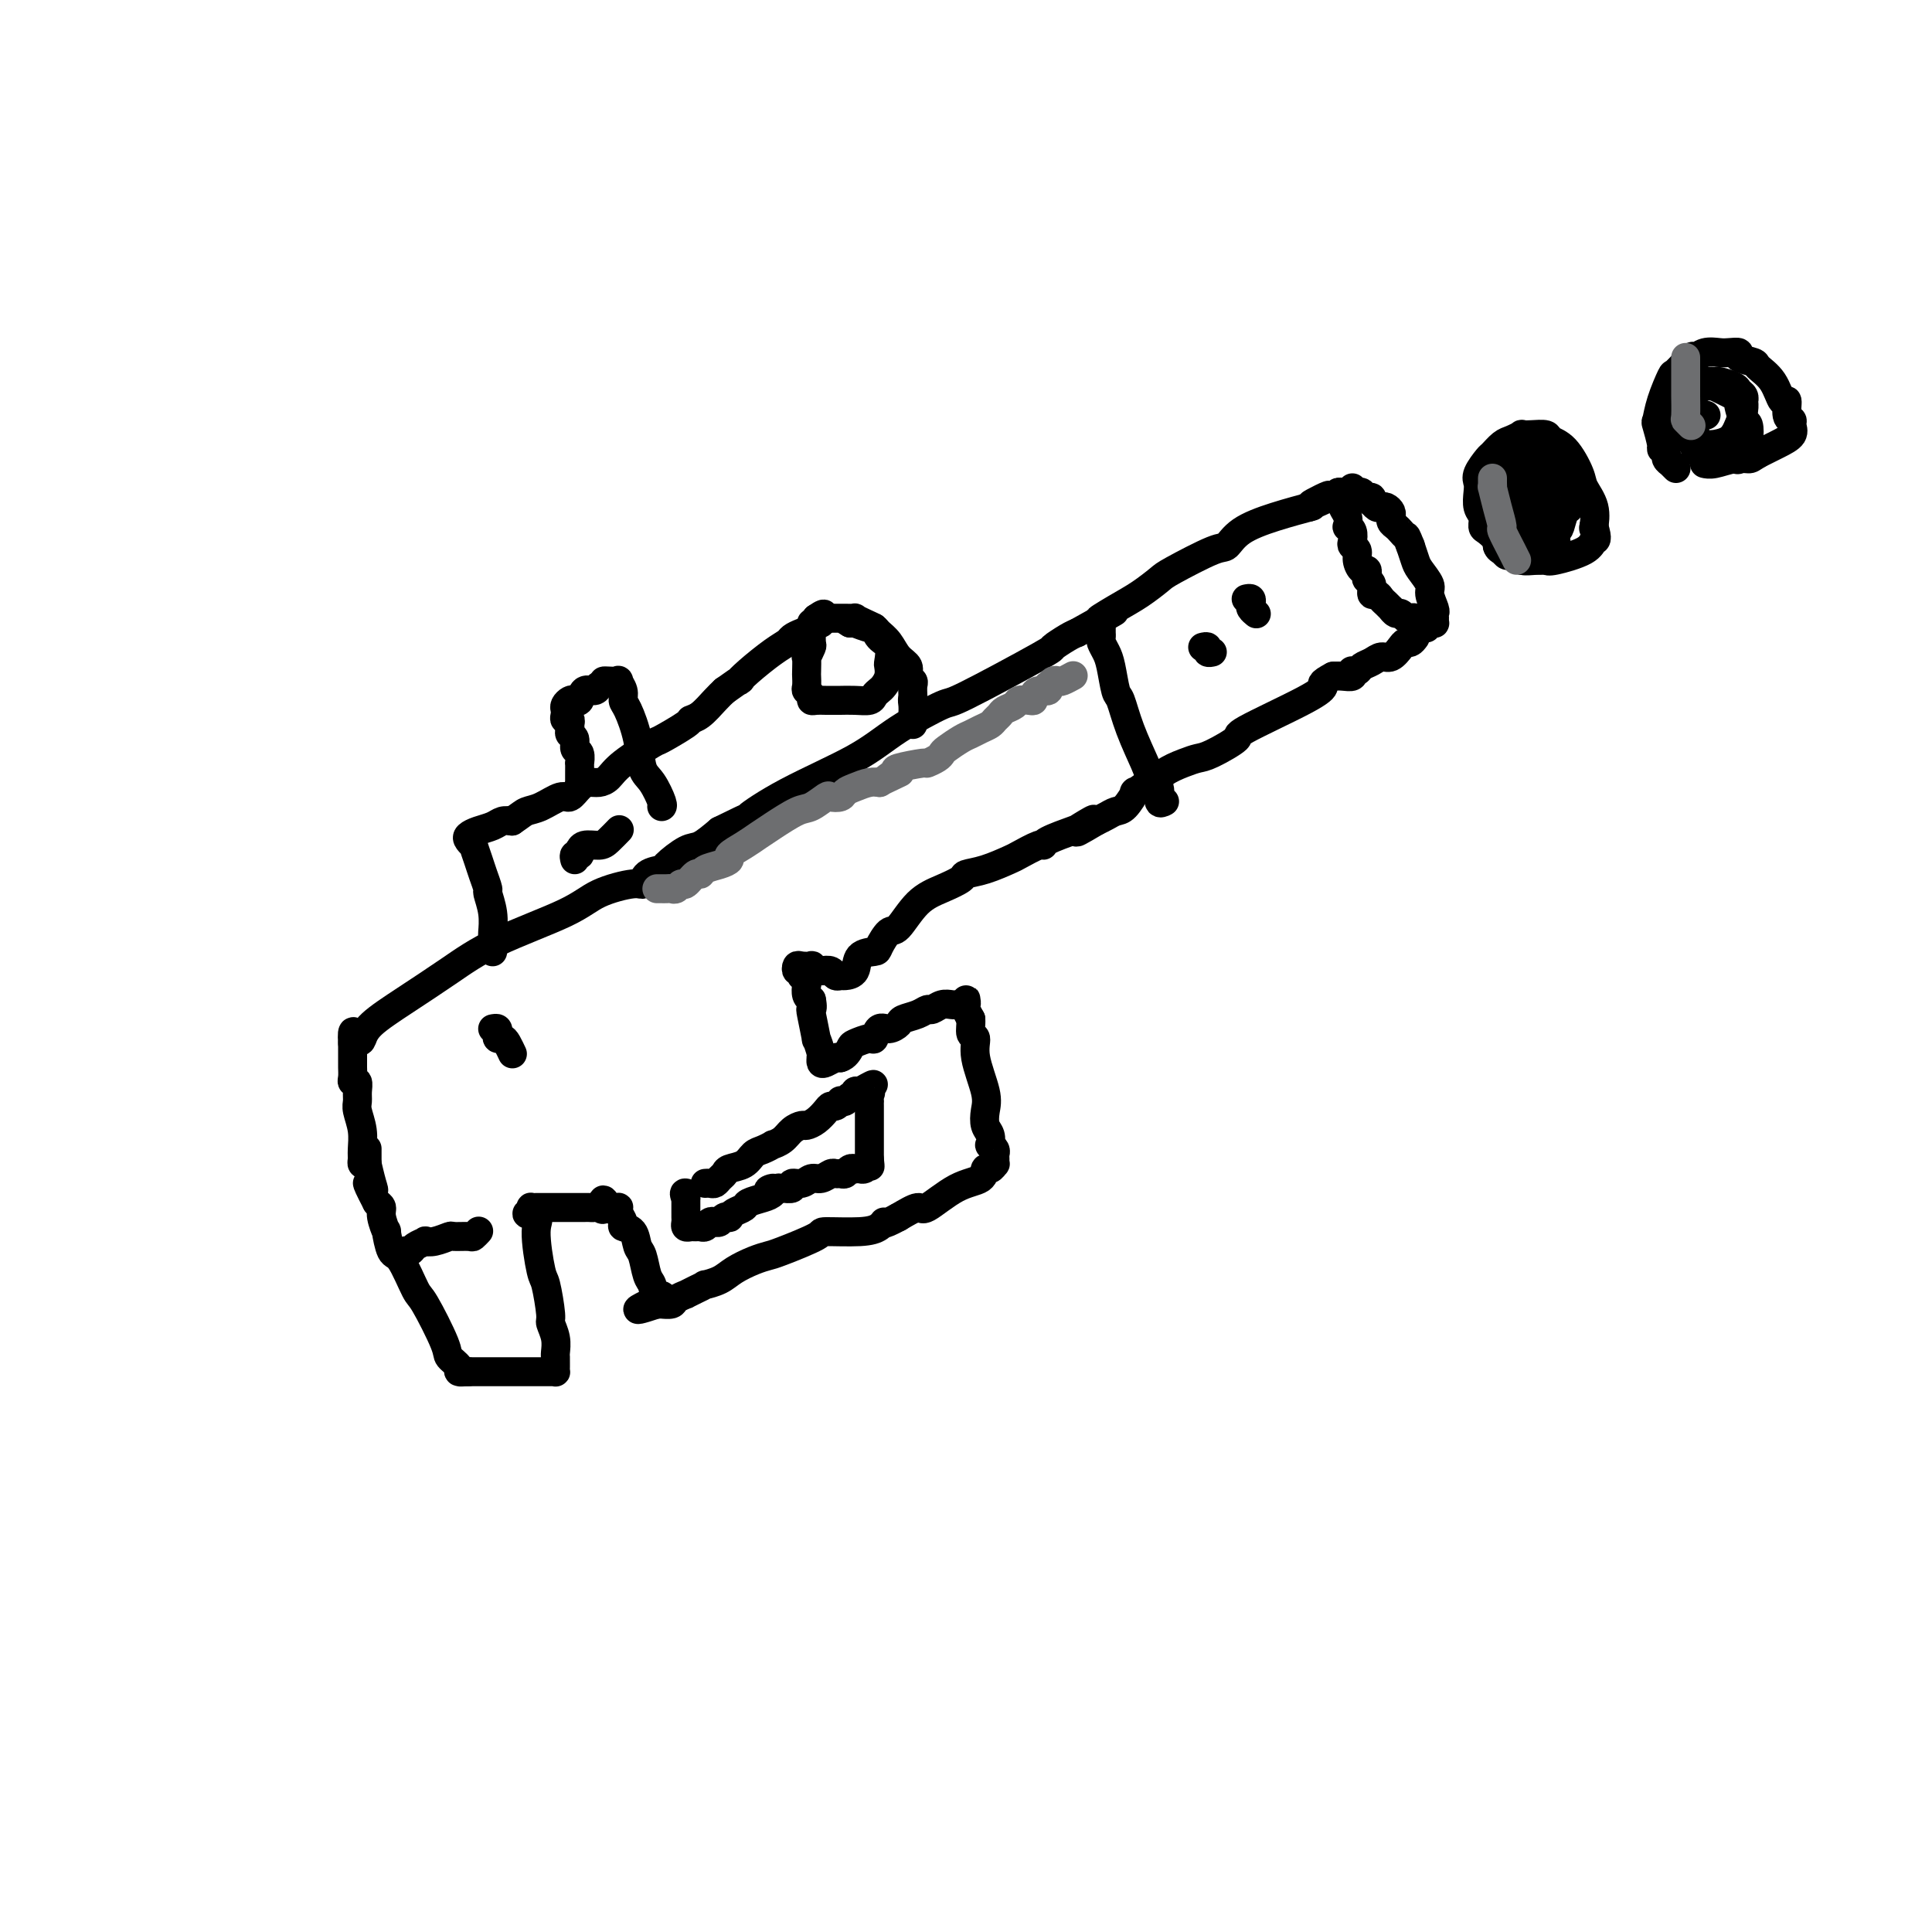 <svg viewBox='0 0 400 400' version='1.1' xmlns='http://www.w3.org/2000/svg' xmlns:xlink='http://www.w3.org/1999/xlink'><g fill='none' stroke='#000000' stroke-width='6' stroke-linecap='round' stroke-linejoin='round'><path d='M76,241c-0.425,0.077 -0.850,0.155 -1,0c-0.150,-0.155 -0.026,-0.541 0,-1c0.026,-0.459 -0.046,-0.990 0,-2c0.046,-1.010 0.209,-2.499 0,-4c-0.209,-1.501 -0.792,-3.015 -1,-4c-0.208,-0.985 -0.042,-1.443 0,-2c0.042,-0.557 -0.041,-1.214 0,-2c0.041,-0.786 0.207,-1.702 0,-2c-0.207,-0.298 -0.788,0.021 -1,0c-0.212,-0.021 -0.057,-0.383 0,-1c0.057,-0.617 0.015,-1.489 0,-2c-0.015,-0.511 -0.004,-0.662 0,-1c0.004,-0.338 0.001,-0.864 0,-1c-0.001,-0.136 -0.000,0.118 0,0c0.000,-0.118 0.000,-0.609 0,-1c-0.000,-0.391 -0.000,-0.683 0,-1c0.000,-0.317 0.000,-0.658 0,-1'/><path d='M73,216c-0.288,-4.127 0.493,-1.943 1,-1c0.507,0.943 0.742,0.645 1,0c0.258,-0.645 0.540,-1.638 2,-3c1.460,-1.362 4.099,-3.092 7,-5c2.901,-1.908 6.066,-3.994 9,-6c2.934,-2.006 5.637,-3.933 10,-6c4.363,-2.067 10.385,-4.273 14,-6c3.615,-1.727 4.822,-2.974 7,-4c2.178,-1.026 5.326,-1.831 7,-2c1.674,-0.169 1.873,0.298 2,0c0.127,-0.298 0.182,-1.360 1,-2c0.818,-0.640 2.399,-0.859 3,-1c0.601,-0.141 0.223,-0.203 1,-1c0.777,-0.797 2.709,-2.330 4,-3c1.291,-0.670 1.940,-0.477 3,-1c1.060,-0.523 2.530,-1.761 4,-3'/><path d='M149,172c8.188,-4.028 5.659,-2.597 6,-3c0.341,-0.403 3.552,-2.640 8,-5c4.448,-2.360 10.132,-4.843 14,-7c3.868,-2.157 5.920,-3.988 9,-6c3.080,-2.012 7.189,-4.206 9,-5c1.811,-0.794 1.325,-0.188 5,-2c3.675,-1.812 11.511,-6.042 15,-8c3.489,-1.958 2.632,-1.642 3,-2c0.368,-0.358 1.962,-1.388 3,-2c1.038,-0.612 1.519,-0.806 2,-1'/><path d='M223,131c12.463,-6.938 6.622,-3.782 5,-3c-1.622,0.782 0.976,-0.810 3,-2c2.024,-1.190 3.473,-1.977 5,-3c1.527,-1.023 3.133,-2.283 4,-3c0.867,-0.717 0.994,-0.891 3,-2c2.006,-1.109 5.891,-3.152 8,-4c2.109,-0.848 2.444,-0.501 3,-1c0.556,-0.499 1.335,-1.845 3,-3c1.665,-1.155 4.218,-2.119 7,-3c2.782,-0.881 5.795,-1.680 7,-2c1.205,-0.320 0.603,-0.160 0,0'/><path d='M271,105c7.621,-4.265 2.673,-1.926 1,-1c-1.673,0.926 -0.071,0.441 1,0c1.071,-0.441 1.610,-0.836 2,-1c0.390,-0.164 0.630,-0.095 1,0c0.370,0.095 0.869,0.218 1,0c0.131,-0.218 -0.105,-0.777 0,-1c0.105,-0.223 0.553,-0.112 1,0'/><path d='M278,102c1.099,-0.335 0.346,0.326 0,1c-0.346,0.674 -0.285,1.359 0,2c0.285,0.641 0.795,1.236 1,2c0.205,0.764 0.107,1.696 0,2c-0.107,0.304 -0.221,-0.021 0,0c0.221,0.021 0.776,0.389 1,1c0.224,0.611 0.115,1.464 0,2c-0.115,0.536 -0.237,0.756 0,1c0.237,0.244 0.834,0.513 1,1c0.166,0.487 -0.100,1.191 0,2c0.100,0.809 0.567,1.721 1,2c0.433,0.279 0.833,-0.075 1,0c0.167,0.075 0.100,0.580 0,1c-0.100,0.420 -0.234,0.757 0,1c0.234,0.243 0.836,0.394 1,1c0.164,0.606 -0.110,1.669 0,2c0.110,0.331 0.603,-0.070 1,0c0.397,0.070 0.698,0.611 1,1c0.302,0.389 0.606,0.625 1,1c0.394,0.375 0.879,0.889 1,1c0.121,0.111 -0.123,-0.180 0,0c0.123,0.180 0.611,0.832 1,1c0.389,0.168 0.678,-0.147 1,0c0.322,0.147 0.677,0.758 1,1c0.323,0.242 0.612,0.116 1,0c0.388,-0.116 0.874,-0.224 1,0c0.126,0.224 -0.107,0.778 0,1c0.107,0.222 0.553,0.111 1,0'/><path d='M294,129c2.193,2.010 1.176,0.536 1,0c-0.176,-0.536 0.488,-0.133 1,0c0.512,0.133 0.870,-0.004 1,0c0.130,0.004 0.031,0.149 0,0c-0.031,-0.149 0.008,-0.591 0,-1c-0.008,-0.409 -0.061,-0.785 0,-1c0.061,-0.215 0.238,-0.269 0,-1c-0.238,-0.731 -0.890,-2.138 -1,-3c-0.110,-0.862 0.321,-1.180 0,-2c-0.321,-0.820 -1.394,-2.144 -2,-3c-0.606,-0.856 -0.745,-1.245 -1,-2c-0.255,-0.755 -0.628,-1.878 -1,-3'/><path d='M292,113c-0.951,-2.417 -0.829,-1.958 -1,-2c-0.171,-0.042 -0.634,-0.585 -1,-1c-0.366,-0.415 -0.633,-0.702 -1,-1c-0.367,-0.298 -0.833,-0.605 -1,-1c-0.167,-0.395 -0.034,-0.877 0,-1c0.034,-0.123 -0.032,0.112 0,0c0.032,-0.112 0.163,-0.570 0,-1c-0.163,-0.430 -0.618,-0.832 -1,-1c-0.382,-0.168 -0.690,-0.102 -1,0c-0.310,0.102 -0.622,0.238 -1,0c-0.378,-0.238 -0.822,-0.852 -1,-1c-0.178,-0.148 -0.089,0.170 0,0c0.089,-0.170 0.178,-0.829 0,-1c-0.178,-0.171 -0.622,0.147 -1,0c-0.378,-0.147 -0.690,-0.758 -1,-1c-0.310,-0.242 -0.619,-0.115 -1,0c-0.381,0.115 -0.834,0.216 -1,0c-0.166,-0.216 -0.045,-0.751 0,-1c0.045,-0.249 0.013,-0.214 0,0c-0.013,0.214 -0.006,0.607 0,1'/><path d='M280,102c-1.089,-0.244 -0.311,0.644 0,1c0.311,0.356 0.156,0.178 0,0'/><path d='M293,132c-0.327,0.436 -0.654,0.873 -1,1c-0.346,0.127 -0.711,-0.054 -1,0c-0.289,0.054 -0.501,0.343 -1,1c-0.499,0.657 -1.285,1.682 -2,2c-0.715,0.318 -1.358,-0.072 -2,0c-0.642,0.072 -1.283,0.607 -2,1c-0.717,0.393 -1.511,0.645 -2,1c-0.489,0.355 -0.673,0.813 -1,1c-0.327,0.187 -0.798,0.103 -1,0c-0.202,-0.103 -0.137,-0.223 0,0c0.137,0.223 0.345,0.791 0,1c-0.345,0.209 -1.241,0.060 -2,0c-0.759,-0.060 -1.379,-0.030 -2,0'/><path d='M276,140c-3.032,1.601 -2.111,1.602 -2,2c0.111,0.398 -0.589,1.192 -4,3c-3.411,1.808 -9.535,4.630 -12,6c-2.465,1.370 -1.272,1.286 -2,2c-0.728,0.714 -3.375,2.224 -5,3c-1.625,0.776 -2.226,0.819 -3,1c-0.774,0.181 -1.722,0.502 -3,1c-1.278,0.498 -2.887,1.174 -4,2c-1.113,0.826 -1.730,1.801 -2,2c-0.270,0.199 -0.194,-0.378 -1,0c-0.806,0.378 -2.495,1.712 -3,2c-0.505,0.288 0.174,-0.470 0,0c-0.174,0.470 -1.201,2.167 -2,3c-0.799,0.833 -1.369,0.801 -2,1c-0.631,0.199 -1.323,0.628 -2,1c-0.677,0.372 -1.338,0.686 -2,1'/><path d='M227,170c-7.697,4.589 -2.441,1.062 -1,0c1.441,-1.062 -0.934,0.340 -2,1c-1.066,0.660 -0.821,0.576 -2,1c-1.179,0.424 -3.780,1.355 -5,2c-1.220,0.645 -1.060,1.003 -1,1c0.060,-0.003 0.019,-0.365 -1,0c-1.019,0.365 -3.016,1.459 -4,2c-0.984,0.541 -0.954,0.529 -2,1c-1.046,0.471 -3.167,1.425 -5,2c-1.833,0.575 -3.377,0.771 -4,1c-0.623,0.229 -0.327,0.489 -1,1c-0.673,0.511 -2.317,1.272 -4,2c-1.683,0.728 -3.404,1.424 -5,3c-1.596,1.576 -3.065,4.031 -4,5c-0.935,0.969 -1.335,0.452 -2,1c-0.665,0.548 -1.597,2.161 -2,3c-0.403,0.839 -0.279,0.904 -1,1c-0.721,0.096 -2.287,0.223 -3,1c-0.713,0.777 -0.571,2.205 -1,3c-0.429,0.795 -1.427,0.959 -2,1c-0.573,0.041 -0.721,-0.041 -1,0c-0.279,0.041 -0.691,0.203 -1,0c-0.309,-0.203 -0.517,-0.772 -1,-1c-0.483,-0.228 -1.242,-0.114 -2,0'/><path d='M170,201c-1.564,-0.225 -1.975,-0.788 -2,-1c-0.025,-0.212 0.337,-0.072 0,0c-0.337,0.072 -1.372,0.076 -2,0c-0.628,-0.076 -0.849,-0.231 -1,0c-0.151,0.231 -0.233,0.850 0,1c0.233,0.150 0.781,-0.168 1,0c0.219,0.168 0.111,0.822 0,1c-0.111,0.178 -0.223,-0.121 0,0c0.223,0.121 0.781,0.661 1,1c0.219,0.339 0.097,0.476 0,1c-0.097,0.524 -0.171,1.435 0,2c0.171,0.565 0.585,0.782 1,1'/><path d='M168,207c0.327,1.560 0.144,1.959 0,2c-0.144,0.041 -0.249,-0.276 0,1c0.249,1.276 0.851,4.145 1,5c0.149,0.855 -0.157,-0.303 0,0c0.157,0.303 0.776,2.068 1,3c0.224,0.932 0.053,1.031 0,1c-0.053,-0.031 0.014,-0.191 0,0c-0.014,0.191 -0.107,0.731 0,1c0.107,0.269 0.413,0.265 1,0c0.587,-0.265 1.453,-0.790 2,-1c0.547,-0.210 0.773,-0.105 1,0'/><path d='M174,219c1.056,-0.256 1.697,-1.397 2,-2c0.303,-0.603 0.269,-0.669 1,-1c0.731,-0.331 2.228,-0.929 3,-1c0.772,-0.071 0.821,0.384 1,0c0.179,-0.384 0.488,-1.608 1,-2c0.512,-0.392 1.226,0.049 2,0c0.774,-0.049 1.607,-0.586 2,-1c0.393,-0.414 0.346,-0.703 1,-1c0.654,-0.297 2.010,-0.601 3,-1c0.990,-0.399 1.613,-0.891 2,-1c0.387,-0.109 0.537,0.167 1,0c0.463,-0.167 1.238,-0.776 2,-1c0.762,-0.224 1.511,-0.064 2,0c0.489,0.064 0.720,0.030 1,0c0.280,-0.030 0.611,-0.057 1,0c0.389,0.057 0.835,0.200 1,0c0.165,-0.200 0.047,-0.741 0,-1c-0.047,-0.259 -0.023,-0.234 0,0c0.023,0.234 0.045,0.678 0,1c-0.045,0.322 -0.156,0.520 0,1c0.156,0.480 0.578,1.240 1,2'/><path d='M201,211c0.085,1.121 -0.201,2.425 0,3c0.201,0.575 0.890,0.423 1,1c0.110,0.577 -0.359,1.883 0,4c0.359,2.117 1.547,5.044 2,7c0.453,1.956 0.173,2.940 0,4c-0.173,1.060 -0.239,2.196 0,3c0.239,0.804 0.782,1.276 1,2c0.218,0.724 0.111,1.699 0,2c-0.111,0.301 -0.226,-0.073 0,0c0.226,0.073 0.793,0.593 1,1c0.207,0.407 0.053,0.702 0,1c-0.053,0.298 -0.004,0.600 0,1c0.004,0.400 -0.038,0.898 0,1c0.038,0.102 0.155,-0.194 0,0c-0.155,0.194 -0.581,0.876 -1,1c-0.419,0.124 -0.831,-0.312 -1,0c-0.169,0.312 -0.095,1.371 -1,2c-0.905,0.629 -2.789,0.828 -5,2c-2.211,1.172 -4.749,3.315 -6,4c-1.251,0.685 -1.215,-0.090 -2,0c-0.785,0.090 -2.393,1.045 -4,2'/><path d='M186,252c-3.748,2.039 -3.117,1.136 -3,1c0.117,-0.136 -0.280,0.496 -1,1c-0.720,0.504 -1.764,0.881 -4,1c-2.236,0.119 -5.665,-0.018 -7,0c-1.335,0.018 -0.577,0.193 -2,1c-1.423,0.807 -5.027,2.247 -7,3c-1.973,0.753 -2.316,0.819 -3,1c-0.684,0.181 -1.709,0.479 -3,1c-1.291,0.521 -2.849,1.267 -4,2c-1.151,0.733 -1.896,1.454 -3,2c-1.104,0.546 -2.567,0.916 -3,1c-0.433,0.084 0.164,-0.118 0,0c-0.164,0.118 -1.089,0.557 -2,1c-0.911,0.443 -1.807,0.889 -2,1c-0.193,0.111 0.317,-0.114 0,0c-0.317,0.114 -1.461,0.566 -2,1c-0.539,0.434 -0.474,0.848 -1,1c-0.526,0.152 -1.641,0.041 -2,0c-0.359,-0.041 0.040,-0.012 0,0c-0.040,0.012 -0.520,0.006 -1,0'/><path d='M136,270c-7.748,2.591 -2.117,0.068 0,-1c2.117,-1.068 0.722,-0.679 0,-1c-0.722,-0.321 -0.769,-1.350 -1,-2c-0.231,-0.650 -0.644,-0.920 -1,-2c-0.356,-1.080 -0.655,-2.971 -1,-4c-0.345,-1.029 -0.737,-1.196 -1,-2c-0.263,-0.804 -0.396,-2.243 -1,-3c-0.604,-0.757 -1.678,-0.830 -2,-1c-0.322,-0.170 0.107,-0.438 0,-1c-0.107,-0.562 -0.750,-1.419 -1,-2c-0.250,-0.581 -0.108,-0.888 0,-1c0.108,-0.112 0.183,-0.030 0,0c-0.183,0.030 -0.624,0.009 -1,0c-0.376,-0.009 -0.688,-0.004 -1,0'/><path d='M126,250c-1.726,-3.094 -1.039,-0.829 -1,0c0.039,0.829 -0.568,0.222 -1,0c-0.432,-0.222 -0.690,-0.060 -1,0c-0.310,0.060 -0.674,0.016 -1,0c-0.326,-0.016 -0.616,-0.004 -1,0c-0.384,0.004 -0.863,0.001 -1,0c-0.137,-0.001 0.066,-0.000 0,0c-0.066,0.000 -0.403,0.000 -1,0c-0.597,-0.000 -1.455,-0.000 -2,0c-0.545,0.000 -0.777,0.000 -1,0c-0.223,-0.000 -0.437,-0.000 -1,0c-0.563,0.000 -1.475,0.000 -2,0c-0.525,-0.000 -0.662,-0.001 -1,0c-0.338,0.001 -0.875,0.003 -1,0c-0.125,-0.003 0.162,-0.011 0,0c-0.162,0.011 -0.774,0.041 -1,0c-0.226,-0.041 -0.064,-0.155 0,0c0.064,0.155 0.032,0.577 0,1'/><path d='M110,251c-2.236,0.323 0.176,0.630 1,1c0.824,0.370 0.062,0.805 0,3c-0.062,2.195 0.576,6.152 1,8c0.424,1.848 0.636,1.588 1,3c0.364,1.412 0.882,4.497 1,6c0.118,1.503 -0.165,1.425 0,2c0.165,0.575 0.776,1.803 1,3c0.224,1.197 0.060,2.363 0,3c-0.060,0.637 -0.015,0.745 0,1c0.015,0.255 0.002,0.657 0,1c-0.002,0.343 0.007,0.628 0,1c-0.007,0.372 -0.029,0.832 0,1c0.029,0.168 0.111,0.045 0,0c-0.111,-0.045 -0.414,-0.012 -1,0c-0.586,0.012 -1.456,0.003 -2,0c-0.544,-0.003 -0.764,-0.001 -1,0c-0.236,0.001 -0.488,0.000 -1,0c-0.512,-0.000 -1.282,-0.000 -2,0c-0.718,0.000 -1.383,0.000 -2,0c-0.617,-0.000 -1.186,-0.000 -2,0c-0.814,0.000 -1.873,0.000 -3,0c-1.127,-0.000 -2.322,-0.000 -3,0c-0.678,0.000 -0.839,0.000 -1,0'/><path d='M97,284c-2.942,0.146 -1.296,0.011 -1,0c0.296,-0.011 -0.758,0.102 -1,0c-0.242,-0.102 0.326,-0.417 0,-1c-0.326,-0.583 -1.547,-1.432 -2,-2c-0.453,-0.568 -0.138,-0.856 -1,-3c-0.862,-2.144 -2.900,-6.145 -4,-8c-1.100,-1.855 -1.260,-1.562 -2,-3c-0.740,-1.438 -2.059,-4.605 -3,-6c-0.941,-1.395 -1.505,-1.018 -2,-2c-0.495,-0.982 -0.920,-3.324 -1,-4c-0.080,-0.676 0.185,0.314 0,0c-0.185,-0.314 -0.819,-1.931 -1,-3c-0.181,-1.069 0.091,-1.591 0,-2c-0.091,-0.409 -0.546,-0.704 -1,-1'/><path d='M78,249c-3.182,-6.099 -1.637,-3.846 -1,-3c0.637,0.846 0.367,0.286 0,-1c-0.367,-1.286 -0.830,-3.298 -1,-4c-0.170,-0.702 -0.045,-0.095 0,0c0.045,0.095 0.012,-0.320 0,-1c-0.012,-0.680 -0.003,-1.623 0,-2c0.003,-0.377 0.002,-0.189 0,0'/><path d='M102,197c0.001,0.054 0.001,0.109 0,0c-0.001,-0.109 -0.004,-0.380 0,-1c0.004,-0.620 0.016,-1.589 0,-2c-0.016,-0.411 -0.060,-0.263 0,-1c0.060,-0.737 0.224,-2.360 0,-4c-0.224,-1.640 -0.834,-3.299 -1,-4c-0.166,-0.701 0.114,-0.446 0,-1c-0.114,-0.554 -0.622,-1.917 -1,-3c-0.378,-1.083 -0.624,-1.887 -1,-3c-0.376,-1.113 -0.880,-2.536 -1,-3c-0.120,-0.464 0.146,0.031 0,0c-0.146,-0.031 -0.702,-0.586 -1,-1c-0.298,-0.414 -0.337,-0.685 0,-1c0.337,-0.315 1.049,-0.672 2,-1c0.951,-0.328 2.141,-0.627 3,-1c0.859,-0.373 1.388,-0.821 2,-1c0.612,-0.179 1.306,-0.090 2,0'/><path d='M106,170c1.793,-1.200 2.276,-1.701 3,-2c0.724,-0.299 1.688,-0.396 3,-1c1.312,-0.604 2.970,-1.717 4,-2c1.030,-0.283 1.431,0.262 2,0c0.569,-0.262 1.307,-1.331 2,-2c0.693,-0.669 1.342,-0.936 2,-1c0.658,-0.064 1.324,0.077 2,0c0.676,-0.077 1.362,-0.371 2,-1c0.638,-0.629 1.227,-1.594 3,-3c1.773,-1.406 4.729,-3.254 6,-4c1.271,-0.746 0.858,-0.392 2,-1c1.142,-0.608 3.839,-2.180 5,-3c1.161,-0.820 0.785,-0.890 1,-1c0.215,-0.110 1.019,-0.260 2,-1c0.981,-0.740 2.137,-2.068 3,-3c0.863,-0.932 1.431,-1.466 2,-2'/><path d='M150,143c4.649,-3.328 3.272,-2.149 3,-2c-0.272,0.149 0.559,-0.734 2,-2c1.441,-1.266 3.490,-2.916 5,-4c1.510,-1.084 2.481,-1.600 3,-2c0.519,-0.400 0.587,-0.682 1,-1c0.413,-0.318 1.172,-0.673 2,-1c0.828,-0.327 1.725,-0.627 2,-1c0.275,-0.373 -0.073,-0.818 0,-1c0.073,-0.182 0.566,-0.100 1,0c0.434,0.100 0.809,0.219 1,0c0.191,-0.219 0.197,-0.777 0,-1c-0.197,-0.223 -0.599,-0.112 -1,0'/><path d='M169,128c2.999,-2.108 0.996,0.123 0,1c-0.996,0.877 -0.985,0.400 -1,1c-0.015,0.600 -0.057,2.277 0,3c0.057,0.723 0.211,0.493 0,1c-0.211,0.507 -0.788,1.750 -1,2c-0.212,0.250 -0.058,-0.494 0,0c0.058,0.494 0.019,2.226 0,3c-0.019,0.774 -0.020,0.589 0,1c0.020,0.411 0.060,1.416 0,2c-0.060,0.584 -0.221,0.745 0,1c0.221,0.255 0.823,0.604 1,1c0.177,0.396 -0.070,0.838 0,1c0.070,0.162 0.458,0.043 1,0c0.542,-0.043 1.238,-0.011 2,0c0.762,0.011 1.591,-0.000 2,0c0.409,0.000 0.400,0.011 1,0c0.600,-0.011 1.810,-0.044 3,0c1.190,0.044 2.361,0.164 3,0c0.639,-0.164 0.746,-0.611 1,-1c0.254,-0.389 0.656,-0.718 1,-1c0.344,-0.282 0.630,-0.516 1,-1c0.370,-0.484 0.825,-1.217 1,-2c0.175,-0.783 0.072,-1.615 0,-2c-0.072,-0.385 -0.111,-0.323 0,-1c0.111,-0.677 0.373,-2.094 0,-3c-0.373,-0.906 -1.382,-1.301 -2,-2c-0.618,-0.699 -0.846,-1.703 -1,-2c-0.154,-0.297 -0.234,0.112 -1,0c-0.766,-0.112 -2.219,-0.746 -3,-1c-0.781,-0.254 -0.891,-0.127 -1,0'/><path d='M176,129c-1.627,-1.000 -1.694,-1.000 -2,-1c-0.306,0.000 -0.850,0.000 -1,0c-0.150,-0.000 0.093,-0.000 0,0c-0.093,0.000 -0.524,0.000 -1,0c-0.476,-0.000 -0.998,-0.000 -1,0c-0.002,0.000 0.515,0.000 1,0c0.485,-0.000 0.937,-0.001 1,0c0.063,0.001 -0.265,0.003 0,0c0.265,-0.003 1.122,-0.012 2,0c0.878,0.012 1.779,0.044 2,0c0.221,-0.044 -0.236,-0.165 0,0c0.236,0.165 1.165,0.614 2,1c0.835,0.386 1.576,0.708 2,1c0.424,0.292 0.529,0.554 1,1c0.471,0.446 1.307,1.075 2,2c0.693,0.925 1.243,2.145 2,3c0.757,0.855 1.719,1.346 2,2c0.281,0.654 -0.121,1.471 0,2c0.121,0.529 0.764,0.771 1,1c0.236,0.229 0.063,0.446 0,1c-0.063,0.554 -0.018,1.444 0,2c0.018,0.556 0.009,0.778 0,1'/><path d='M189,145c0.774,1.824 0.207,0.383 0,0c-0.207,-0.383 -0.056,0.294 0,1c0.056,0.706 0.015,1.443 0,2c-0.015,0.557 -0.004,0.933 0,1c0.004,0.067 0.001,-0.174 0,0c-0.001,0.174 -0.000,0.764 0,1c0.000,0.236 0.000,0.118 0,0'/><path d='M119,178c-0.113,-0.455 -0.225,-0.910 0,-1c0.225,-0.090 0.788,0.187 1,0c0.212,-0.187 0.073,-0.836 0,-1c-0.073,-0.164 -0.079,0.159 0,0c0.079,-0.159 0.242,-0.800 1,-1c0.758,-0.200 2.110,0.039 3,0c0.890,-0.039 1.316,-0.357 2,-1c0.684,-0.643 1.624,-1.612 2,-2c0.376,-0.388 0.188,-0.194 0,0'/><path d='M120,162c0.001,-0.374 0.001,-0.748 0,-1c-0.001,-0.252 -0.004,-0.381 0,-1c0.004,-0.619 0.016,-1.728 0,-2c-0.016,-0.272 -0.061,0.292 0,0c0.061,-0.292 0.227,-1.440 0,-2c-0.227,-0.560 -0.846,-0.531 -1,-1c-0.154,-0.469 0.156,-1.436 0,-2c-0.156,-0.564 -0.778,-0.725 -1,-1c-0.222,-0.275 -0.046,-0.665 0,-1c0.046,-0.335 -0.040,-0.615 0,-1c0.040,-0.385 0.206,-0.877 0,-1c-0.206,-0.123 -0.784,0.121 -1,0c-0.216,-0.121 -0.069,-0.607 0,-1c0.069,-0.393 0.060,-0.692 0,-1c-0.060,-0.308 -0.172,-0.626 0,-1c0.172,-0.374 0.627,-0.803 1,-1c0.373,-0.197 0.663,-0.160 1,0c0.337,0.160 0.719,0.445 1,0c0.281,-0.445 0.460,-1.620 1,-2c0.540,-0.380 1.440,0.034 2,0c0.560,-0.034 0.780,-0.517 1,-1'/><path d='M124,142c1.282,-0.844 0.989,-0.952 1,-1c0.011,-0.048 0.328,-0.034 1,0c0.672,0.034 1.699,0.089 2,0c0.301,-0.089 -0.123,-0.322 0,0c0.123,0.322 0.792,1.199 1,2c0.208,0.801 -0.044,1.525 0,2c0.044,0.475 0.383,0.702 1,2c0.617,1.298 1.510,3.668 2,6c0.490,2.332 0.576,4.625 1,6c0.424,1.375 1.186,1.833 2,3c0.814,1.167 1.681,3.045 2,4c0.319,0.955 0.091,0.987 0,1c-0.091,0.013 -0.046,0.006 0,0'/><path d='M146,245c0.332,-0.024 0.665,-0.048 1,0c0.335,0.048 0.674,0.169 1,0c0.326,-0.169 0.640,-0.626 1,-1c0.360,-0.374 0.767,-0.663 1,-1c0.233,-0.337 0.291,-0.721 1,-1c0.709,-0.279 2.069,-0.452 3,-1c0.931,-0.548 1.432,-1.469 2,-2c0.568,-0.531 1.201,-0.671 2,-1c0.799,-0.329 1.762,-0.849 2,-1c0.238,-0.151 -0.249,0.065 0,0c0.249,-0.065 1.235,-0.412 2,-1c0.765,-0.588 1.308,-1.418 2,-2c0.692,-0.582 1.533,-0.916 2,-1c0.467,-0.084 0.559,0.084 1,0c0.441,-0.084 1.233,-0.418 2,-1c0.767,-0.582 1.511,-1.410 2,-2c0.489,-0.590 0.722,-0.942 1,-1c0.278,-0.058 0.599,0.176 1,0c0.401,-0.176 0.882,-0.764 1,-1c0.118,-0.236 -0.127,-0.119 0,0c0.127,0.119 0.625,0.242 1,0c0.375,-0.242 0.626,-0.848 1,-1c0.374,-0.152 0.870,0.151 1,0c0.130,-0.151 -0.106,-0.758 0,-1c0.106,-0.242 0.553,-0.121 1,0'/><path d='M178,226c5.116,-2.928 1.907,-0.747 1,0c-0.907,0.747 0.489,0.059 1,0c0.511,-0.059 0.137,0.509 0,1c-0.137,0.491 -0.037,0.905 0,1c0.037,0.095 0.010,-0.129 0,0c-0.010,0.129 -0.003,0.612 0,1c0.003,0.388 0.001,0.681 0,1c-0.001,0.319 -0.000,0.663 0,1c0.000,0.337 0.000,0.668 0,1c-0.000,0.332 -0.000,0.666 0,1c0.000,0.334 0.000,0.667 0,1c-0.000,0.333 -0.000,0.667 0,1c0.000,0.333 0.000,0.667 0,1c-0.000,0.333 -0.000,0.667 0,1c0.000,0.333 0.000,0.667 0,1c-0.000,0.333 -0.000,0.667 0,1c0.000,0.333 0.000,0.667 0,1'/><path d='M180,240c0.296,2.409 0.037,1.430 0,1c-0.037,-0.430 0.149,-0.311 0,0c-0.149,0.311 -0.631,0.814 -1,1c-0.369,0.186 -0.624,0.054 -1,0c-0.376,-0.054 -0.874,-0.029 -1,0c-0.126,0.029 0.121,0.060 0,0c-0.121,-0.060 -0.609,-0.213 -1,0c-0.391,0.213 -0.685,0.793 -1,1c-0.315,0.207 -0.651,0.040 -1,0c-0.349,-0.040 -0.712,0.046 -1,0c-0.288,-0.046 -0.502,-0.224 -1,0c-0.498,0.224 -1.280,0.848 -2,1c-0.720,0.152 -1.376,-0.170 -2,0c-0.624,0.170 -1.214,0.830 -2,1c-0.786,0.170 -1.767,-0.150 -2,0c-0.233,0.150 0.284,0.771 0,1c-0.284,0.229 -1.367,0.065 -2,0c-0.633,-0.065 -0.817,-0.033 -1,0'/><path d='M161,246c-3.186,0.880 -1.651,0.081 -1,0c0.651,-0.081 0.417,0.555 0,1c-0.417,0.445 -1.016,0.697 -2,1c-0.984,0.303 -2.354,0.656 -3,1c-0.646,0.344 -0.568,0.680 -1,1c-0.432,0.320 -1.372,0.625 -2,1c-0.628,0.375 -0.942,0.819 -1,1c-0.058,0.181 0.139,0.100 0,0c-0.139,-0.100 -0.615,-0.219 -1,0c-0.385,0.219 -0.681,0.777 -1,1c-0.319,0.223 -0.663,0.112 -1,0c-0.337,-0.112 -0.667,-0.226 -1,0c-0.333,0.226 -0.667,0.794 -1,1c-0.333,0.206 -0.664,0.052 -1,0c-0.336,-0.052 -0.679,-0.003 -1,0c-0.321,0.003 -0.622,-0.040 -1,0c-0.378,0.040 -0.833,0.165 -1,0c-0.167,-0.165 -0.045,-0.618 0,-1c0.045,-0.382 0.012,-0.694 0,-1c-0.012,-0.306 -0.003,-0.607 0,-1c0.003,-0.393 0.001,-0.879 0,-1c-0.001,-0.121 -0.000,0.121 0,0c0.000,-0.121 0.000,-0.606 0,-1c-0.000,-0.394 -0.000,-0.697 0,-1'/><path d='M142,248c-0.622,-1.156 -0.178,-1.044 0,-1c0.178,0.044 0.089,0.022 0,0'/><path d='M319,116c-0.645,-0.022 -1.289,-0.043 -2,0c-0.711,0.043 -1.487,0.152 -2,0c-0.513,-0.152 -0.763,-0.564 -1,-1c-0.237,-0.436 -0.462,-0.894 -1,-1c-0.538,-0.106 -1.388,0.141 -2,0c-0.612,-0.141 -0.986,-0.671 -1,-1c-0.014,-0.329 0.332,-0.457 0,-1c-0.332,-0.543 -1.343,-1.500 -2,-2c-0.657,-0.500 -0.960,-0.543 -1,-1c-0.040,-0.457 0.184,-1.328 0,-2c-0.184,-0.672 -0.774,-1.143 -1,-2c-0.226,-0.857 -0.087,-2.098 0,-3c0.087,-0.902 0.120,-1.464 0,-2c-0.120,-0.536 -0.395,-1.046 0,-2c0.395,-0.954 1.459,-2.350 2,-3c0.541,-0.650 0.561,-0.552 1,-1c0.439,-0.448 1.299,-1.440 2,-2c0.701,-0.560 1.242,-0.687 2,-1c0.758,-0.313 1.732,-0.813 2,-1c0.268,-0.187 -0.168,-0.061 0,0c0.168,0.061 0.942,0.057 2,0c1.058,-0.057 2.401,-0.168 3,0c0.599,0.168 0.455,0.617 1,1c0.545,0.383 1.778,0.702 3,2c1.222,1.298 2.432,3.574 3,5c0.568,1.426 0.492,2.001 1,3c0.508,0.999 1.598,2.423 2,4c0.402,1.577 0.115,3.308 0,4c-0.115,0.692 -0.057,0.346 0,0'/><path d='M330,109c0.959,3.066 0.357,2.730 0,3c-0.357,0.270 -0.469,1.145 -2,2c-1.531,0.855 -4.480,1.689 -6,2c-1.520,0.311 -1.612,0.098 -2,0c-0.388,-0.098 -1.074,-0.082 -2,0c-0.926,0.082 -2.094,0.228 -3,0c-0.906,-0.228 -1.549,-0.832 -2,-1c-0.451,-0.168 -0.708,0.099 -1,0c-0.292,-0.099 -0.617,-0.565 -1,-1c-0.383,-0.435 -0.824,-0.839 -1,-1c-0.176,-0.161 -0.088,-0.081 0,0'/><path d='M347,97c-0.414,-0.416 -0.828,-0.832 -1,-1c-0.172,-0.168 -0.103,-0.087 0,0c0.103,0.087 0.239,0.181 0,0c-0.239,-0.181 -0.852,-0.638 -1,-1c-0.148,-0.362 0.170,-0.630 0,-1c-0.170,-0.370 -0.828,-0.841 -1,-1c-0.172,-0.159 0.143,-0.005 0,-1c-0.143,-0.995 -0.745,-3.139 -1,-4c-0.255,-0.861 -0.163,-0.438 0,-1c0.163,-0.562 0.396,-2.107 1,-4c0.604,-1.893 1.578,-4.133 2,-5c0.422,-0.867 0.291,-0.362 1,-1c0.709,-0.638 2.258,-2.419 3,-3c0.742,-0.581 0.676,0.040 1,0c0.324,-0.040 1.036,-0.740 2,-1c0.964,-0.260 2.178,-0.081 3,0c0.822,0.081 1.251,0.062 2,0c0.749,-0.062 1.818,-0.167 2,0c0.182,0.167 -0.523,0.607 0,1c0.523,0.393 2.274,0.740 3,1c0.726,0.260 0.428,0.434 1,1c0.572,0.566 2.014,1.524 3,3c0.986,1.476 1.518,3.469 2,4c0.482,0.531 0.916,-0.402 1,0c0.084,0.402 -0.182,2.138 0,3c0.182,0.862 0.811,0.850 1,1c0.189,0.150 -0.063,0.463 0,1c0.063,0.537 0.440,1.298 0,2c-0.440,0.702 -1.697,1.343 -3,2c-1.303,0.657 -2.651,1.328 -4,2'/><path d='M364,94c-1.410,0.862 -1.436,1.015 -2,1c-0.564,-0.015 -1.667,-0.200 -3,0c-1.333,0.200 -2.897,0.785 -4,1c-1.103,0.215 -1.744,0.062 -2,0c-0.256,-0.062 -0.128,-0.031 0,0'/><path d='M228,130c0.002,0.448 0.003,0.896 0,1c-0.003,0.104 -0.012,-0.138 0,0c0.012,0.138 0.045,0.654 0,1c-0.045,0.346 -0.167,0.523 0,1c0.167,0.477 0.624,1.254 1,2c0.376,0.746 0.672,1.461 1,3c0.328,1.539 0.688,3.902 1,5c0.312,1.098 0.575,0.929 1,2c0.425,1.071 1.013,3.380 2,6c0.987,2.620 2.373,5.549 3,7c0.627,1.451 0.494,1.422 1,2c0.506,0.578 1.652,1.763 2,3c0.348,1.237 -0.103,2.528 0,3c0.103,0.472 0.760,0.127 1,0c0.240,-0.127 0.065,-0.034 0,0c-0.065,0.034 -0.018,0.010 0,0c0.018,-0.010 0.009,-0.005 0,0'/><path d='M249,134c0.452,-0.113 0.905,-0.226 1,0c0.095,0.226 -0.167,0.792 0,1c0.167,0.208 0.762,0.060 1,0c0.238,-0.060 0.119,-0.030 0,0'/><path d='M258,124c0.415,-0.091 0.829,-0.182 1,0c0.171,0.182 0.097,0.636 0,1c-0.097,0.364 -0.219,0.636 0,1c0.219,0.364 0.777,0.818 1,1c0.223,0.182 0.112,0.091 0,0'/><path d='M84,259c-0.100,-0.022 -0.200,-0.045 0,0c0.200,0.045 0.699,0.157 1,0c0.301,-0.157 0.403,-0.582 1,-1c0.597,-0.418 1.688,-0.830 2,-1c0.312,-0.170 -0.154,-0.098 0,0c0.154,0.098 0.930,0.224 2,0c1.070,-0.224 2.434,-0.796 3,-1c0.566,-0.204 0.334,-0.041 1,0c0.666,0.041 2.230,-0.041 3,0c0.770,0.041 0.746,0.203 1,0c0.254,-0.203 0.787,-0.772 1,-1c0.213,-0.228 0.107,-0.114 0,0'/><path d='M102,213c0.416,-0.082 0.832,-0.164 1,0c0.168,0.164 0.087,0.573 0,1c-0.087,0.427 -0.181,0.871 0,1c0.181,0.129 0.636,-0.058 1,0c0.364,0.058 0.636,0.362 1,1c0.364,0.638 0.818,1.611 1,2c0.182,0.389 0.091,0.195 0,0'/><path d='M311,107c-0.000,-0.305 -0.000,-0.610 0,-1c0.000,-0.390 0.000,-0.864 0,-1c-0.000,-0.136 -0.002,0.067 0,0c0.002,-0.067 0.006,-0.403 0,-1c-0.006,-0.597 -0.022,-1.456 0,-2c0.022,-0.544 0.081,-0.773 0,-1c-0.081,-0.227 -0.302,-0.453 0,-1c0.302,-0.547 1.128,-1.415 2,-2c0.872,-0.585 1.792,-0.888 2,-1c0.208,-0.112 -0.294,-0.033 0,0c0.294,0.033 1.385,0.019 2,0c0.615,-0.019 0.753,-0.044 1,0c0.247,0.044 0.602,0.157 1,0c0.398,-0.157 0.839,-0.585 1,0c0.161,0.585 0.043,2.183 0,3c-0.043,0.817 -0.011,0.853 0,1c0.011,0.147 -0.000,0.406 0,1c0.000,0.594 0.012,1.522 0,2c-0.012,0.478 -0.049,0.506 0,1c0.049,0.494 0.183,1.454 0,2c-0.183,0.546 -0.684,0.680 -1,1c-0.316,0.320 -0.445,0.828 -1,1c-0.555,0.172 -1.534,0.008 -2,0c-0.466,-0.008 -0.419,0.141 -1,0c-0.581,-0.141 -1.791,-0.570 -3,-1'/><path d='M312,108c-1.385,-0.154 -0.848,-1.040 -1,-2c-0.152,-0.960 -0.994,-1.994 -1,-4c-0.006,-2.006 0.822,-4.982 1,-6c0.178,-1.018 -0.296,-0.077 0,0c0.296,0.077 1.361,-0.711 2,-1c0.639,-0.289 0.851,-0.078 1,0c0.149,0.078 0.233,0.025 1,0c0.767,-0.025 2.215,-0.021 3,0c0.785,0.021 0.907,0.060 1,0c0.093,-0.060 0.158,-0.219 1,0c0.842,0.219 2.460,0.818 3,1c0.540,0.182 0.001,-0.052 0,0c-0.001,0.052 0.536,0.389 1,1c0.464,0.611 0.853,1.495 1,2c0.147,0.505 0.050,0.629 0,1c-0.050,0.371 -0.054,0.988 0,2c0.054,1.012 0.164,2.419 0,3c-0.164,0.581 -0.604,0.338 -1,1c-0.396,0.662 -0.750,2.230 -1,3c-0.250,0.770 -0.396,0.742 -1,1c-0.604,0.258 -1.667,0.802 -2,1c-0.333,0.198 0.065,0.050 0,0c-0.065,-0.050 -0.592,-0.004 -1,0c-0.408,0.004 -0.697,-0.036 -1,0c-0.303,0.036 -0.621,0.147 -1,0c-0.379,-0.147 -0.820,-0.550 -1,-1c-0.180,-0.450 -0.100,-0.945 0,-1c0.100,-0.055 0.219,0.331 0,0c-0.219,-0.331 -0.777,-1.380 -1,-2c-0.223,-0.620 -0.112,-0.810 0,-1'/><path d='M315,106c-0.539,-1.003 -0.887,-1.009 0,-1c0.887,0.009 3.008,0.034 4,0c0.992,-0.034 0.854,-0.127 1,0c0.146,0.127 0.577,0.475 1,1c0.423,0.525 0.838,1.227 1,2c0.162,0.773 0.071,1.619 0,2c-0.071,0.381 -0.121,0.299 0,1c0.121,0.701 0.412,2.187 0,3c-0.412,0.813 -1.526,0.954 -2,1c-0.474,0.046 -0.309,-0.002 -1,0c-0.691,0.002 -2.238,0.053 -3,0c-0.762,-0.053 -0.740,-0.211 -1,-1c-0.260,-0.789 -0.801,-2.211 -1,-3c-0.199,-0.789 -0.054,-0.947 0,-1c0.054,-0.053 0.019,-0.003 0,-1c-0.019,-0.997 -0.021,-3.041 0,-4c0.021,-0.959 0.065,-0.831 0,-1c-0.065,-0.169 -0.239,-0.633 0,-1c0.239,-0.367 0.891,-0.635 1,-1c0.109,-0.365 -0.326,-0.827 0,-1c0.326,-0.173 1.412,-0.057 2,0c0.588,0.057 0.679,0.057 1,0c0.321,-0.057 0.874,-0.170 1,0c0.126,0.170 -0.173,0.623 0,1c0.173,0.377 0.820,0.678 1,1c0.180,0.322 -0.105,0.664 0,1c0.105,0.336 0.602,0.668 1,1c0.398,0.332 0.699,0.666 1,1'/><path d='M322,106c1.083,0.802 0.291,0.807 0,1c-0.291,0.193 -0.081,0.573 0,1c0.081,0.427 0.032,0.899 0,1c-0.032,0.101 -0.046,-0.169 0,0c0.046,0.169 0.152,0.778 0,1c-0.152,0.222 -0.563,0.056 -1,0c-0.437,-0.056 -0.902,-0.001 -1,0c-0.098,0.001 0.170,-0.052 0,0c-0.170,0.052 -0.777,0.210 -1,0c-0.223,-0.210 -0.060,-0.787 0,-1c0.060,-0.213 0.017,-0.061 0,0c-0.017,0.061 -0.009,0.030 0,0'/><path d='M349,87c-0.340,0.006 -0.679,0.013 -1,0c-0.321,-0.013 -0.622,-0.045 -1,0c-0.378,0.045 -0.832,0.165 -1,0c-0.168,-0.165 -0.049,-0.617 0,-1c0.049,-0.383 0.028,-0.698 0,-1c-0.028,-0.302 -0.061,-0.591 0,-1c0.061,-0.409 0.218,-0.936 0,-1c-0.218,-0.064 -0.811,0.337 0,0c0.811,-0.337 3.027,-1.412 4,-2c0.973,-0.588 0.702,-0.691 1,-1c0.298,-0.309 1.165,-0.826 2,-1c0.835,-0.174 1.639,-0.005 2,0c0.361,0.005 0.279,-0.152 1,0c0.721,0.152 2.246,0.614 3,1c0.754,0.386 0.739,0.697 1,1c0.261,0.303 0.799,0.597 1,1c0.201,0.403 0.063,0.913 0,1c-0.063,0.087 -0.053,-0.250 0,0c0.053,0.250 0.150,1.086 0,2c-0.150,0.914 -0.547,1.906 -1,3c-0.453,1.094 -0.961,2.290 -2,3c-1.039,0.710 -2.610,0.936 -3,1c-0.390,0.064 0.399,-0.032 0,0c-0.399,0.032 -1.988,0.191 -3,0c-1.012,-0.191 -1.448,-0.733 -2,-1c-0.552,-0.267 -1.220,-0.260 -2,-1c-0.780,-0.740 -1.670,-2.226 -2,-3c-0.330,-0.774 -0.099,-0.836 0,-1c0.099,-0.164 0.065,-0.429 0,-1c-0.065,-0.571 -0.161,-1.449 0,-2c0.161,-0.551 0.581,-0.776 1,-1'/><path d='M347,82c0.380,-1.401 1.829,-0.905 3,-1c1.171,-0.095 2.065,-0.782 3,-1c0.935,-0.218 1.910,0.033 2,0c0.090,-0.033 -0.705,-0.352 0,0c0.705,0.352 2.910,1.374 4,2c1.090,0.626 1.063,0.857 1,1c-0.063,0.143 -0.163,0.198 0,1c0.163,0.802 0.590,2.352 1,3c0.410,0.648 0.802,0.394 1,1c0.198,0.606 0.201,2.071 0,3c-0.201,0.929 -0.607,1.320 -1,2c-0.393,0.680 -0.772,1.648 -1,2c-0.228,0.352 -0.303,0.087 -1,0c-0.697,-0.087 -2.015,0.002 -3,0c-0.985,-0.002 -1.636,-0.096 -2,0c-0.364,0.096 -0.439,0.383 -1,0c-0.561,-0.383 -1.607,-1.437 -2,-2c-0.393,-0.563 -0.133,-0.634 0,-1c0.133,-0.366 0.139,-1.026 0,-2c-0.139,-0.974 -0.422,-2.262 0,-3c0.422,-0.738 1.549,-0.925 2,-1c0.451,-0.075 0.225,-0.037 0,0'/></g>
<g fill='none' stroke='#6D6E70' stroke-width='6' stroke-linecap='round' stroke-linejoin='round'><path d='M309,99c-0.006,0.286 -0.011,0.571 0,1c0.011,0.429 0.040,1.001 0,1c-0.040,-0.001 -0.148,-0.576 0,0c0.148,0.576 0.551,2.302 1,4c0.449,1.698 0.944,3.369 1,4c0.056,0.631 -0.325,0.221 0,1c0.325,0.779 1.357,2.748 2,4c0.643,1.252 0.898,1.786 1,2c0.102,0.214 0.051,0.107 0,0'/><path d='M349,74c0.000,0.338 0.000,0.676 0,1c-0.000,0.324 -0.000,0.633 0,1c0.000,0.367 0.000,0.792 0,1c-0.000,0.208 -0.001,0.198 0,1c0.001,0.802 0.004,2.415 0,3c-0.004,0.585 -0.015,0.143 0,1c0.015,0.857 0.056,3.013 0,4c-0.056,0.987 -0.207,0.804 0,1c0.207,0.196 0.774,0.770 1,1c0.226,0.230 0.113,0.115 0,0'/><path d='M136,184c0.447,0.001 0.893,0.001 1,0c0.107,-0.001 -0.126,-0.005 0,0c0.126,0.005 0.610,0.017 1,0c0.390,-0.017 0.685,-0.065 1,0c0.315,0.065 0.648,0.243 1,0c0.352,-0.243 0.723,-0.905 1,-1c0.277,-0.095 0.462,0.378 1,0c0.538,-0.378 1.431,-1.607 2,-2c0.569,-0.393 0.816,0.050 1,0c0.184,-0.050 0.307,-0.594 1,-1c0.693,-0.406 1.957,-0.675 3,-1c1.043,-0.325 1.866,-0.704 2,-1c0.134,-0.296 -0.420,-0.507 0,-1c0.420,-0.493 1.816,-1.269 3,-2c1.184,-0.731 2.156,-1.419 3,-2c0.844,-0.581 1.559,-1.056 3,-2c1.441,-0.944 3.608,-2.357 5,-3c1.392,-0.643 2.007,-0.515 3,-1c0.993,-0.485 2.362,-1.583 3,-2c0.638,-0.417 0.544,-0.154 1,0c0.456,0.154 1.460,0.199 2,0c0.540,-0.199 0.614,-0.642 1,-1c0.386,-0.358 1.083,-0.632 2,-1c0.917,-0.368 2.055,-0.830 3,-1c0.945,-0.170 1.699,-0.049 2,0c0.301,0.049 0.151,0.024 0,0'/><path d='M182,162c7.504,-3.581 3.263,-1.533 2,-1c-1.263,0.533 0.453,-0.449 1,-1c0.547,-0.551 -0.074,-0.673 1,-1c1.074,-0.327 3.844,-0.860 5,-1c1.156,-0.140 0.698,0.113 1,0c0.302,-0.113 1.365,-0.594 2,-1c0.635,-0.406 0.841,-0.739 1,-1c0.159,-0.261 0.270,-0.451 1,-1c0.730,-0.549 2.079,-1.456 3,-2c0.921,-0.544 1.413,-0.723 2,-1c0.587,-0.277 1.270,-0.652 2,-1c0.730,-0.348 1.509,-0.670 2,-1c0.491,-0.330 0.694,-0.666 1,-1c0.306,-0.334 0.715,-0.664 1,-1c0.285,-0.336 0.444,-0.678 1,-1c0.556,-0.322 1.507,-0.625 2,-1c0.493,-0.375 0.526,-0.823 1,-1c0.474,-0.177 1.388,-0.085 2,0c0.612,0.085 0.921,0.162 1,0c0.079,-0.162 -0.071,-0.564 0,-1c0.071,-0.436 0.362,-0.905 1,-1c0.638,-0.095 1.624,0.185 2,0c0.376,-0.185 0.141,-0.833 0,-1c-0.141,-0.167 -0.188,0.148 0,0c0.188,-0.148 0.611,-0.758 1,-1c0.389,-0.242 0.743,-0.116 1,0c0.257,0.116 0.415,0.224 1,0c0.585,-0.224 1.596,-0.778 2,-1c0.404,-0.222 0.202,-0.111 0,0'/></g>
</svg>